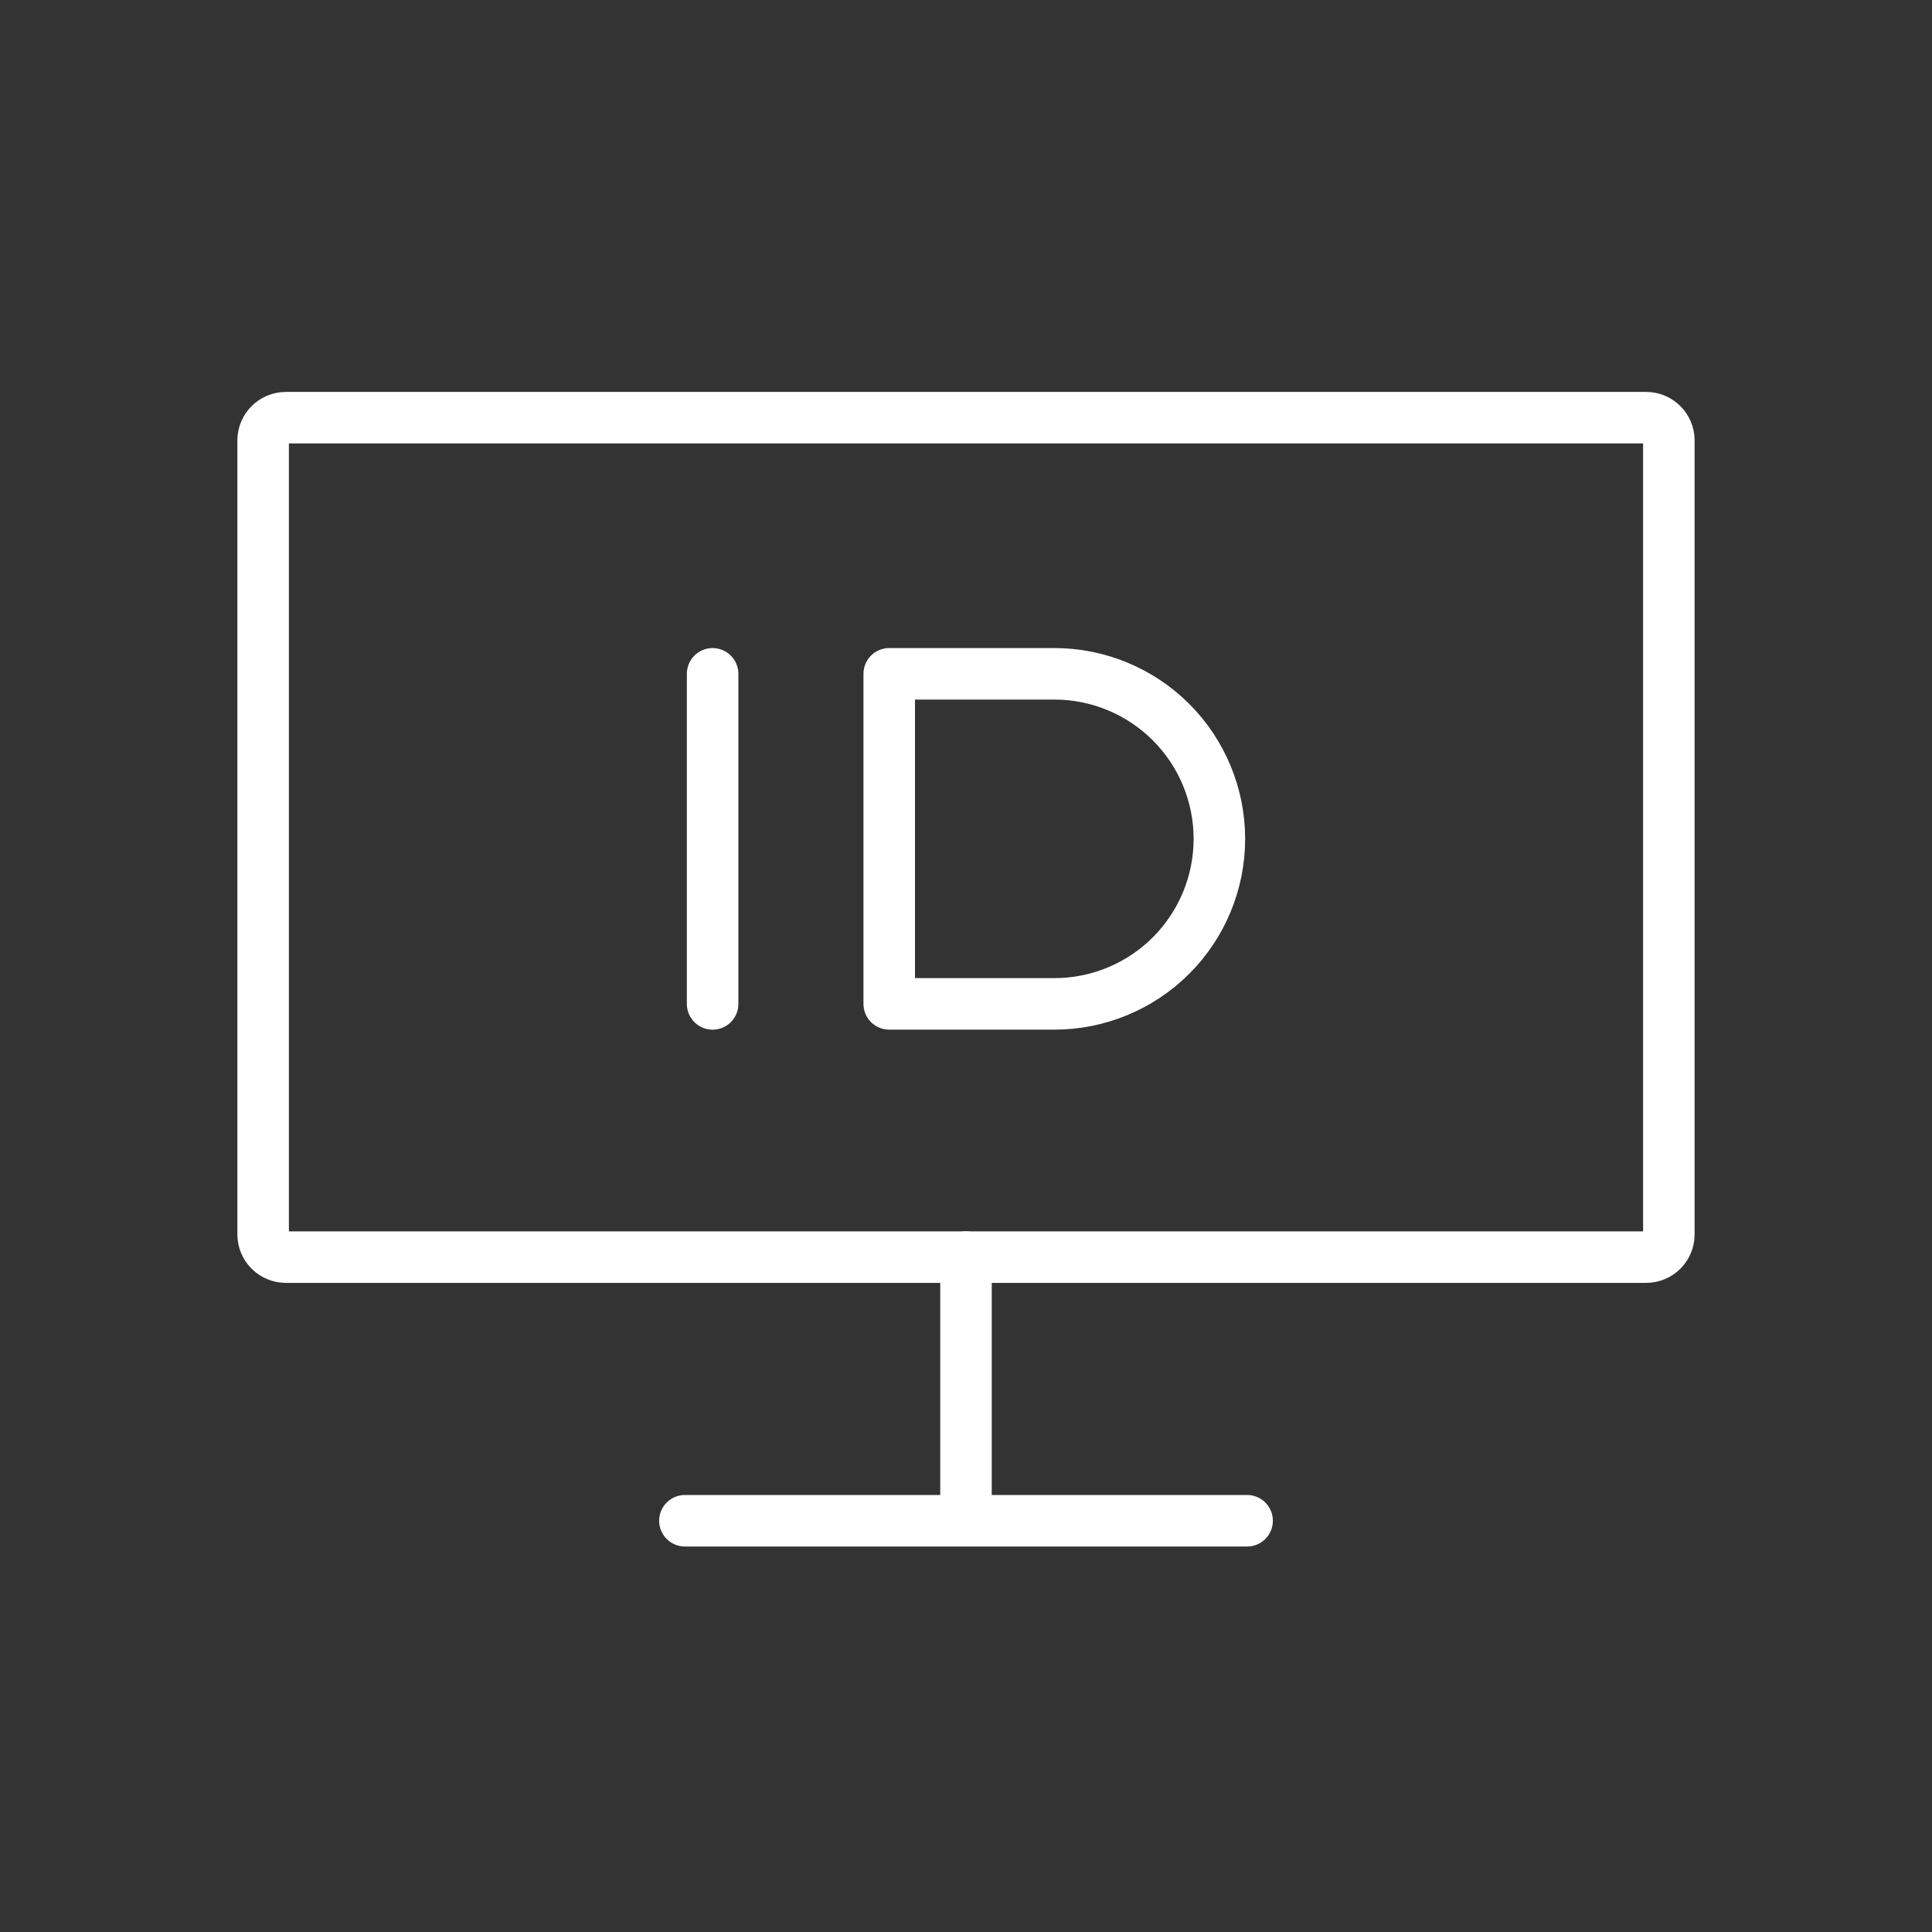 <svg width="300" height="300" viewBox="0 0 300 300" fill="none" xmlns="http://www.w3.org/2000/svg">
<rect x="0" y="0" width="300" height="300" fill="#333333" stroke="none"/>
<g clip-path="url(#clip0_2605_14444)">
<mask id="mask0_2605_14444" style="mask-type:luminance" maskUnits="userSpaceOnUse" x="33" y="57" width="234" height="187">
<path d="M267 57H33V244H267V57Z" fill="white"/>
</mask>
<g mask="url(#mask0_2605_14444)">
<path d="M255.61 64.859H44.39C42.441 64.859 40.86 66.439 40.86 68.388V191.677C40.86 193.625 42.441 195.205 44.39 195.205H255.61C257.559 195.205 259.139 193.625 259.139 191.677V68.388C259.139 66.439 257.559 64.859 255.61 64.859Z" stroke="white" stroke-width="8" stroke-miterlimit="10"/>
<path d="M149.999 234.56V195.203" stroke="white" stroke-width="8" stroke-linecap="round" stroke-linejoin="round"/>
<path d="M106.352 236.141H193.65" stroke="white" stroke-width="8" stroke-linecap="round" stroke-linejoin="round"/>
<path d="M110.654 104.633V155.887" stroke="white" stroke-width="8" stroke-linecap="round" stroke-linejoin="round"/>
<path d="M163.712 155.883H138.079V104.629H163.712C170.51 104.629 177.03 107.329 181.837 112.135C186.644 116.941 189.345 123.459 189.345 130.256C189.345 137.053 186.644 143.571 181.837 148.377C177.03 153.183 170.51 155.883 163.712 155.883Z" stroke="white" stroke-width="8" stroke-linecap="round" stroke-linejoin="round"/>
</g>
</g>
<defs>
<clipPath id="clip0_2605_14444">
<rect width="234" height="187" fill="white" transform="translate(33 57)"/>
</clipPath>
</defs>
</svg>

